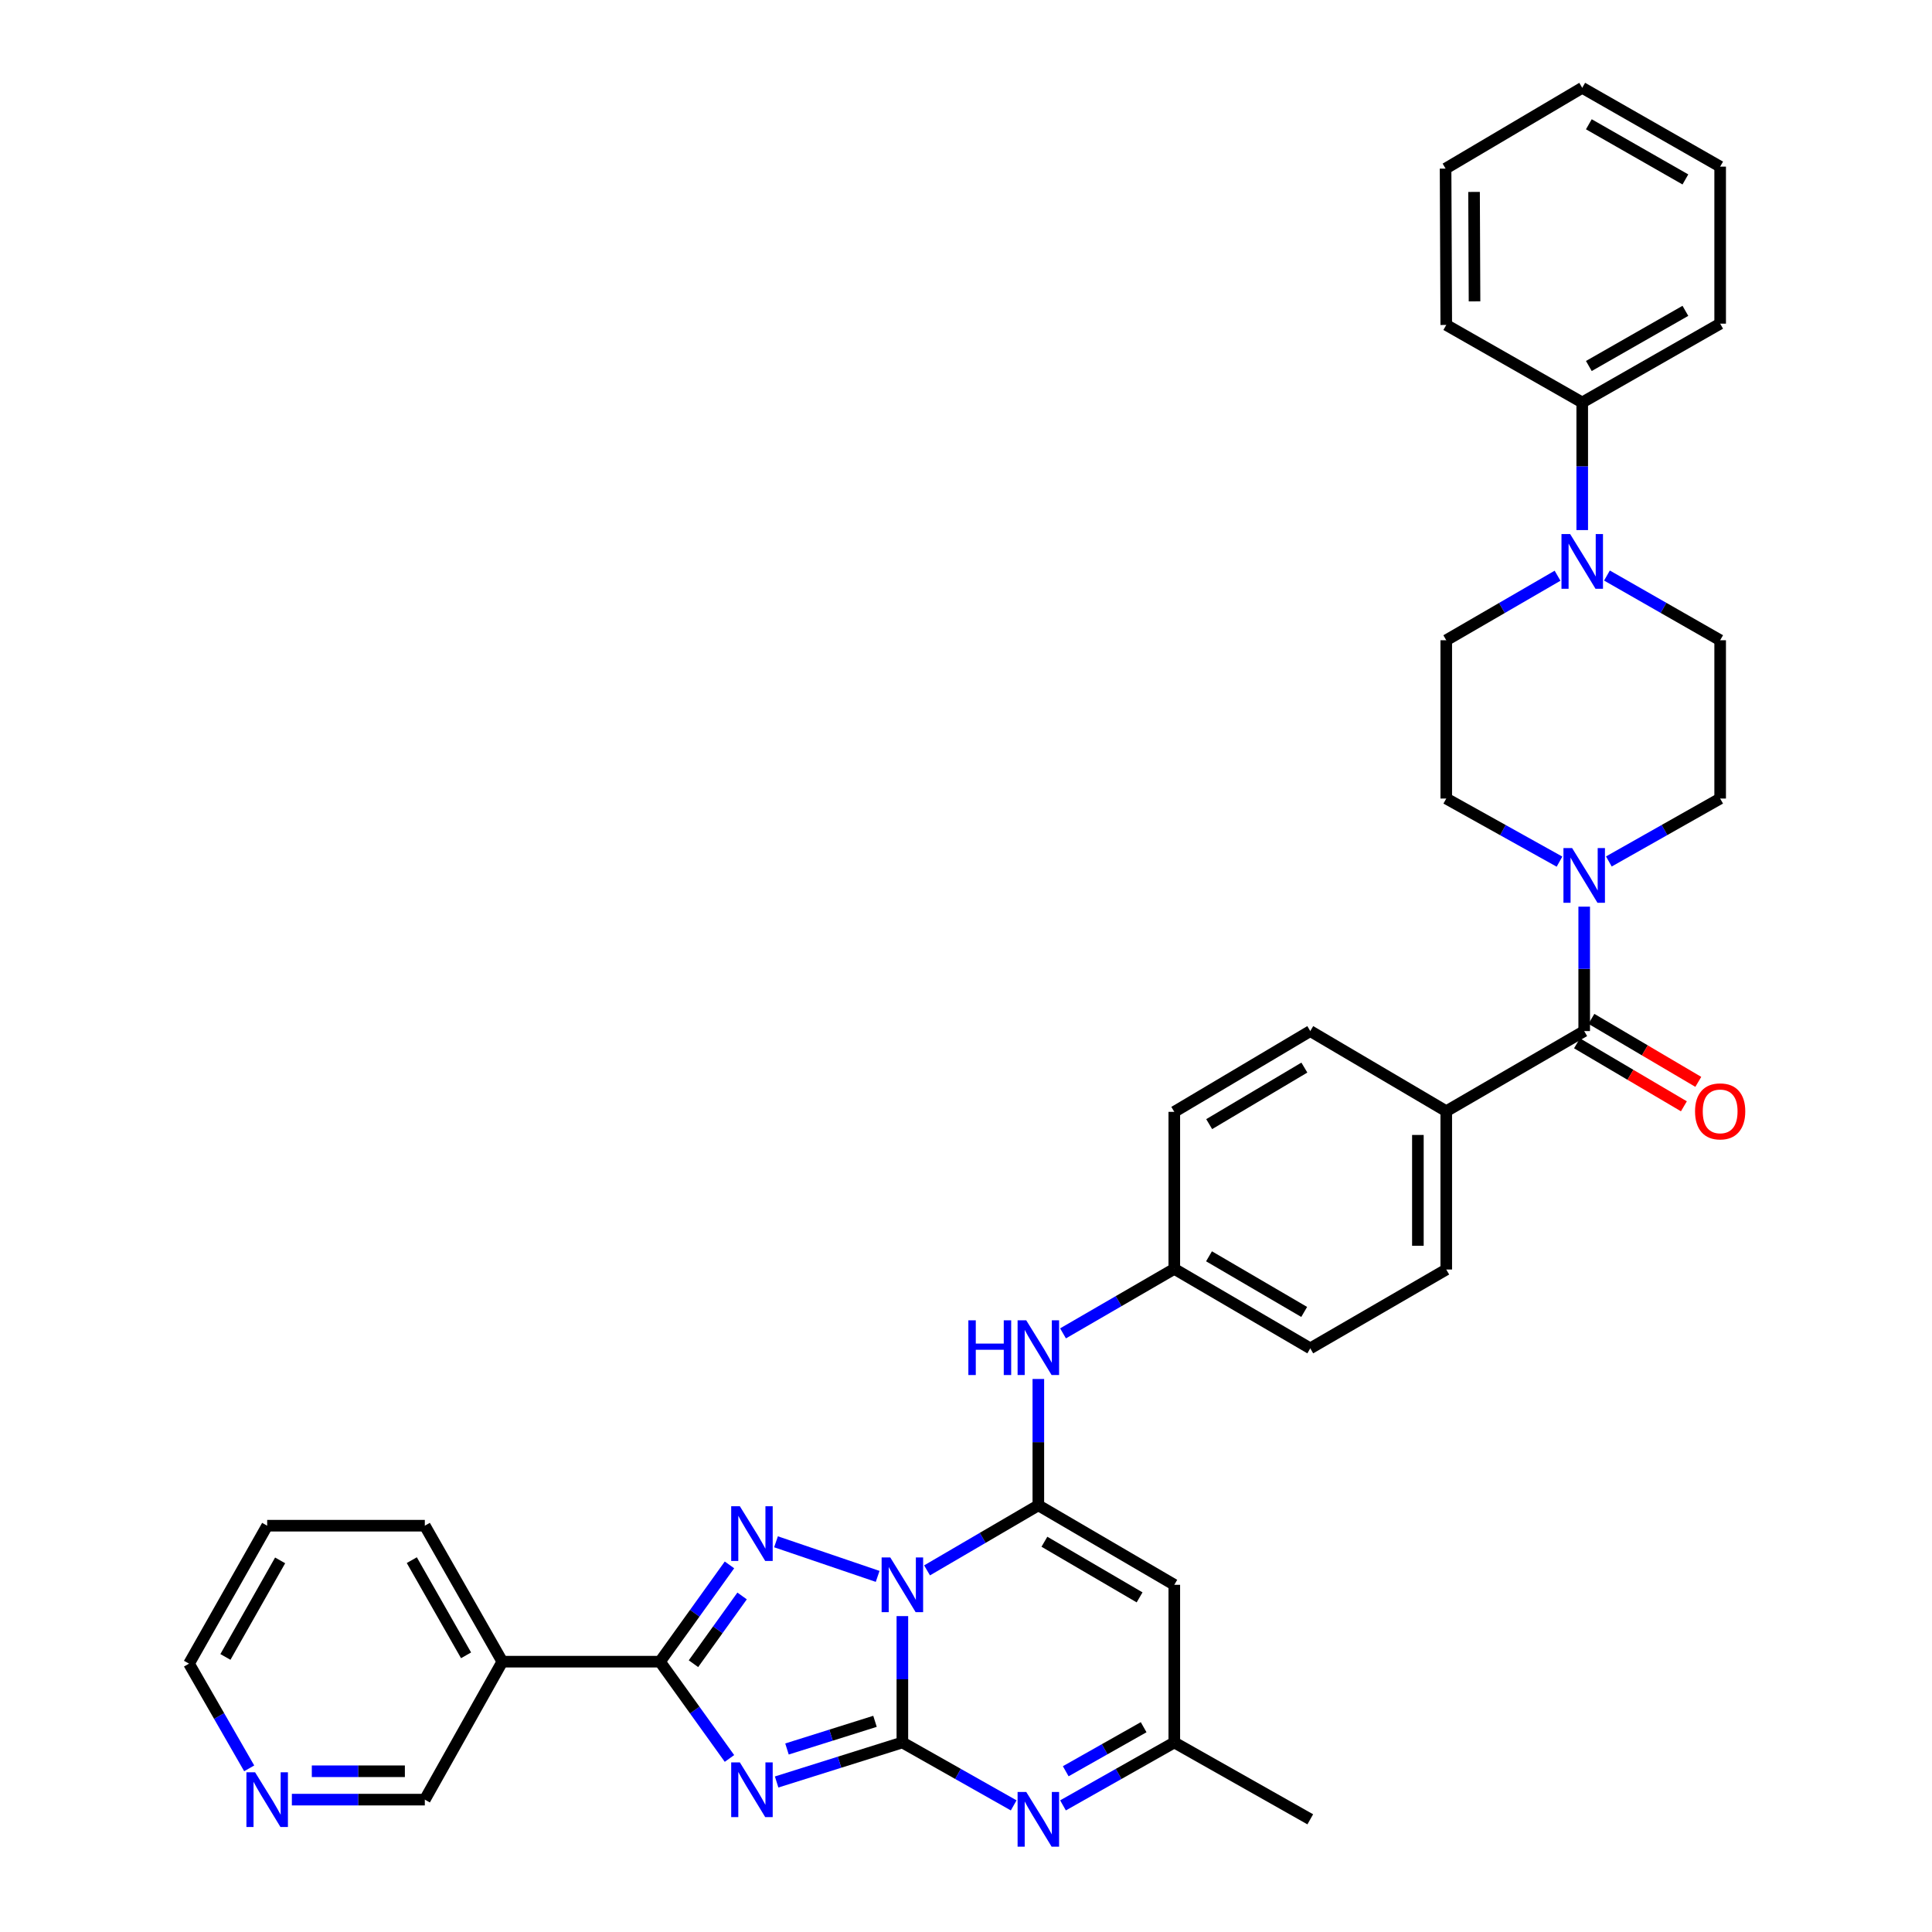<?xml version='1.0' encoding='iso-8859-1'?>
<svg version='1.1' baseProfile='full'
              xmlns='http://www.w3.org/2000/svg'
                      xmlns:rdkit='http://www.rdkit.org/xml'
                      xmlns:xlink='http://www.w3.org/1999/xlink'
                  xml:space='preserve'
width='1000px' height='1000px' viewBox='0 0 1000 1000'>
<!-- END OF HEADER -->
<rect style='opacity:1.0;fill:#FFFFFF;stroke:none' width='1000' height='1000' x='0' y='0'> </rect>
<path class='bond-0' d='M 467.065,836.493 L 467.065,869.195' style='fill:none;fill-rule:evenodd;stroke:#0000FF;stroke-width:6px;stroke-linecap:butt;stroke-linejoin:miter;stroke-opacity:1' />
<path class='bond-0' d='M 467.065,869.195 L 467.065,901.897' style='fill:none;fill-rule:evenodd;stroke:#000000;stroke-width:6px;stroke-linecap:butt;stroke-linejoin:miter;stroke-opacity:1' />
<path class='bond-2' d='M 479.843,812.823 L 508.643,795.987' style='fill:none;fill-rule:evenodd;stroke:#0000FF;stroke-width:6px;stroke-linecap:butt;stroke-linejoin:miter;stroke-opacity:1' />
<path class='bond-2' d='M 508.643,795.987 L 537.444,779.152' style='fill:none;fill-rule:evenodd;stroke:#000000;stroke-width:6px;stroke-linecap:butt;stroke-linejoin:miter;stroke-opacity:1' />
<path class='bond-3' d='M 454.268,815.936 L 401.663,798.028' style='fill:none;fill-rule:evenodd;stroke:#0000FF;stroke-width:6px;stroke-linecap:butt;stroke-linejoin:miter;stroke-opacity:1' />
<path class='bond-1' d='M 467.065,901.897 L 434.525,912.125' style='fill:none;fill-rule:evenodd;stroke:#000000;stroke-width:6px;stroke-linecap:butt;stroke-linejoin:miter;stroke-opacity:1' />
<path class='bond-1' d='M 434.525,912.125 L 401.985,922.354' style='fill:none;fill-rule:evenodd;stroke:#0000FF;stroke-width:6px;stroke-linecap:butt;stroke-linejoin:miter;stroke-opacity:1' />
<path class='bond-1' d='M 452.899,890.957 L 430.122,898.117' style='fill:none;fill-rule:evenodd;stroke:#000000;stroke-width:6px;stroke-linecap:butt;stroke-linejoin:miter;stroke-opacity:1' />
<path class='bond-1' d='M 430.122,898.117 L 407.344,905.276' style='fill:none;fill-rule:evenodd;stroke:#0000FF;stroke-width:6px;stroke-linecap:butt;stroke-linejoin:miter;stroke-opacity:1' />
<path class='bond-5' d='M 467.065,901.897 L 495.874,918.18' style='fill:none;fill-rule:evenodd;stroke:#000000;stroke-width:6px;stroke-linecap:butt;stroke-linejoin:miter;stroke-opacity:1' />
<path class='bond-5' d='M 495.874,918.18 L 524.683,934.463' style='fill:none;fill-rule:evenodd;stroke:#0000FF;stroke-width:6px;stroke-linecap:butt;stroke-linejoin:miter;stroke-opacity:1' />
<path class='bond-36' d='M 377.574,910.171 L 359.593,885.125' style='fill:none;fill-rule:evenodd;stroke:#0000FF;stroke-width:6px;stroke-linecap:butt;stroke-linejoin:miter;stroke-opacity:1' />
<path class='bond-36' d='M 359.593,885.125 L 341.611,860.079' style='fill:none;fill-rule:evenodd;stroke:#000000;stroke-width:6px;stroke-linecap:butt;stroke-linejoin:miter;stroke-opacity:1' />
<path class='bond-6' d='M 537.444,779.152 L 607.814,820.293' style='fill:none;fill-rule:evenodd;stroke:#000000;stroke-width:6px;stroke-linecap:butt;stroke-linejoin:miter;stroke-opacity:1' />
<path class='bond-6' d='M 540.588,798 L 589.848,826.798' style='fill:none;fill-rule:evenodd;stroke:#000000;stroke-width:6px;stroke-linecap:butt;stroke-linejoin:miter;stroke-opacity:1' />
<path class='bond-11' d='M 537.444,779.152 L 537.444,746.454' style='fill:none;fill-rule:evenodd;stroke:#000000;stroke-width:6px;stroke-linecap:butt;stroke-linejoin:miter;stroke-opacity:1' />
<path class='bond-11' d='M 537.444,746.454 L 537.444,713.755' style='fill:none;fill-rule:evenodd;stroke:#0000FF;stroke-width:6px;stroke-linecap:butt;stroke-linejoin:miter;stroke-opacity:1' />
<path class='bond-4' d='M 377.574,809.987 L 359.593,835.033' style='fill:none;fill-rule:evenodd;stroke:#0000FF;stroke-width:6px;stroke-linecap:butt;stroke-linejoin:miter;stroke-opacity:1' />
<path class='bond-4' d='M 359.593,835.033 L 341.611,860.079' style='fill:none;fill-rule:evenodd;stroke:#000000;stroke-width:6px;stroke-linecap:butt;stroke-linejoin:miter;stroke-opacity:1' />
<path class='bond-4' d='M 384.108,826.065 L 371.521,843.597' style='fill:none;fill-rule:evenodd;stroke:#0000FF;stroke-width:6px;stroke-linecap:butt;stroke-linejoin:miter;stroke-opacity:1' />
<path class='bond-4' d='M 371.521,843.597 L 358.934,861.129' style='fill:none;fill-rule:evenodd;stroke:#000000;stroke-width:6px;stroke-linecap:butt;stroke-linejoin:miter;stroke-opacity:1' />
<path class='bond-12' d='M 341.611,860.079 L 260.007,860.079' style='fill:none;fill-rule:evenodd;stroke:#000000;stroke-width:6px;stroke-linecap:butt;stroke-linejoin:miter;stroke-opacity:1' />
<path class='bond-37' d='M 550.205,934.462 L 579.01,918.179' style='fill:none;fill-rule:evenodd;stroke:#0000FF;stroke-width:6px;stroke-linecap:butt;stroke-linejoin:miter;stroke-opacity:1' />
<path class='bond-37' d='M 579.01,918.179 L 607.814,901.897' style='fill:none;fill-rule:evenodd;stroke:#000000;stroke-width:6px;stroke-linecap:butt;stroke-linejoin:miter;stroke-opacity:1' />
<path class='bond-37' d='M 551.62,916.794 L 571.783,905.396' style='fill:none;fill-rule:evenodd;stroke:#0000FF;stroke-width:6px;stroke-linecap:butt;stroke-linejoin:miter;stroke-opacity:1' />
<path class='bond-37' d='M 571.783,905.396 L 591.947,893.998' style='fill:none;fill-rule:evenodd;stroke:#000000;stroke-width:6px;stroke-linecap:butt;stroke-linejoin:miter;stroke-opacity:1' />
<path class='bond-10' d='M 607.814,820.293 L 607.814,901.897' style='fill:none;fill-rule:evenodd;stroke:#000000;stroke-width:6px;stroke-linecap:butt;stroke-linejoin:miter;stroke-opacity:1' />
<path class='bond-7' d='M 819.979,533.686 L 748.581,575.161' style='fill:none;fill-rule:evenodd;stroke:#000000;stroke-width:6px;stroke-linecap:butt;stroke-linejoin:miter;stroke-opacity:1' />
<path class='bond-8' d='M 819.979,533.686 L 819.979,501.485' style='fill:none;fill-rule:evenodd;stroke:#000000;stroke-width:6px;stroke-linecap:butt;stroke-linejoin:miter;stroke-opacity:1' />
<path class='bond-8' d='M 819.979,501.485 L 819.979,469.284' style='fill:none;fill-rule:evenodd;stroke:#0000FF;stroke-width:6px;stroke-linecap:butt;stroke-linejoin:miter;stroke-opacity:1' />
<path class='bond-18' d='M 816.251,540.011 L 843.916,556.316' style='fill:none;fill-rule:evenodd;stroke:#000000;stroke-width:6px;stroke-linecap:butt;stroke-linejoin:miter;stroke-opacity:1' />
<path class='bond-18' d='M 843.916,556.316 L 871.58,572.621' style='fill:none;fill-rule:evenodd;stroke:#FF0000;stroke-width:6px;stroke-linecap:butt;stroke-linejoin:miter;stroke-opacity:1' />
<path class='bond-18' d='M 823.707,527.361 L 851.372,543.665' style='fill:none;fill-rule:evenodd;stroke:#000000;stroke-width:6px;stroke-linecap:butt;stroke-linejoin:miter;stroke-opacity:1' />
<path class='bond-18' d='M 851.372,543.665 L 879.036,559.97' style='fill:none;fill-rule:evenodd;stroke:#FF0000;stroke-width:6px;stroke-linecap:butt;stroke-linejoin:miter;stroke-opacity:1' />
<path class='bond-14' d='M 832.74,445.895 L 861.545,429.609' style='fill:none;fill-rule:evenodd;stroke:#0000FF;stroke-width:6px;stroke-linecap:butt;stroke-linejoin:miter;stroke-opacity:1' />
<path class='bond-14' d='M 861.545,429.609 L 890.35,413.323' style='fill:none;fill-rule:evenodd;stroke:#000000;stroke-width:6px;stroke-linecap:butt;stroke-linejoin:miter;stroke-opacity:1' />
<path class='bond-15' d='M 807.196,445.986 L 777.888,429.654' style='fill:none;fill-rule:evenodd;stroke:#0000FF;stroke-width:6px;stroke-linecap:butt;stroke-linejoin:miter;stroke-opacity:1' />
<path class='bond-15' d='M 777.888,429.654 L 748.581,413.323' style='fill:none;fill-rule:evenodd;stroke:#000000;stroke-width:6px;stroke-linecap:butt;stroke-linejoin:miter;stroke-opacity:1' />
<path class='bond-9' d='M 806.186,297.992 L 777.383,314.692' style='fill:none;fill-rule:evenodd;stroke:#0000FF;stroke-width:6px;stroke-linecap:butt;stroke-linejoin:miter;stroke-opacity:1' />
<path class='bond-9' d='M 777.383,314.692 L 748.581,331.392' style='fill:none;fill-rule:evenodd;stroke:#000000;stroke-width:6px;stroke-linecap:butt;stroke-linejoin:miter;stroke-opacity:1' />
<path class='bond-19' d='M 818.96,274.369 L 818.96,241.341' style='fill:none;fill-rule:evenodd;stroke:#0000FF;stroke-width:6px;stroke-linecap:butt;stroke-linejoin:miter;stroke-opacity:1' />
<path class='bond-19' d='M 818.96,241.341 L 818.96,208.313' style='fill:none;fill-rule:evenodd;stroke:#000000;stroke-width:6px;stroke-linecap:butt;stroke-linejoin:miter;stroke-opacity:1' />
<path class='bond-40' d='M 831.755,297.9 L 861.053,314.646' style='fill:none;fill-rule:evenodd;stroke:#0000FF;stroke-width:6px;stroke-linecap:butt;stroke-linejoin:miter;stroke-opacity:1' />
<path class='bond-40' d='M 861.053,314.646 L 890.35,331.392' style='fill:none;fill-rule:evenodd;stroke:#000000;stroke-width:6px;stroke-linecap:butt;stroke-linejoin:miter;stroke-opacity:1' />
<path class='bond-28' d='M 607.814,901.897 L 678.193,941.675' style='fill:none;fill-rule:evenodd;stroke:#000000;stroke-width:6px;stroke-linecap:butt;stroke-linejoin:miter;stroke-opacity:1' />
<path class='bond-21' d='M 550.217,690.151 L 579.016,673.459' style='fill:none;fill-rule:evenodd;stroke:#0000FF;stroke-width:6px;stroke-linecap:butt;stroke-linejoin:miter;stroke-opacity:1' />
<path class='bond-21' d='M 579.016,673.459 L 607.814,656.766' style='fill:none;fill-rule:evenodd;stroke:#000000;stroke-width:6px;stroke-linecap:butt;stroke-linejoin:miter;stroke-opacity:1' />
<path class='bond-24' d='M 260.007,860.079 L 219.886,931.486' style='fill:none;fill-rule:evenodd;stroke:#000000;stroke-width:6px;stroke-linecap:butt;stroke-linejoin:miter;stroke-opacity:1' />
<path class='bond-27' d='M 260.007,860.079 L 219.886,789.7' style='fill:none;fill-rule:evenodd;stroke:#000000;stroke-width:6px;stroke-linecap:butt;stroke-linejoin:miter;stroke-opacity:1' />
<path class='bond-27' d='M 241.231,856.795 L 213.147,807.529' style='fill:none;fill-rule:evenodd;stroke:#000000;stroke-width:6px;stroke-linecap:butt;stroke-linejoin:miter;stroke-opacity:1' />
<path class='bond-13' d='M 748.581,575.161 L 748.581,657.1' style='fill:none;fill-rule:evenodd;stroke:#000000;stroke-width:6px;stroke-linecap:butt;stroke-linejoin:miter;stroke-opacity:1' />
<path class='bond-13' d='M 733.896,587.452 L 733.896,644.809' style='fill:none;fill-rule:evenodd;stroke:#000000;stroke-width:6px;stroke-linecap:butt;stroke-linejoin:miter;stroke-opacity:1' />
<path class='bond-38' d='M 748.581,575.161 L 678.193,533.686' style='fill:none;fill-rule:evenodd;stroke:#000000;stroke-width:6px;stroke-linecap:butt;stroke-linejoin:miter;stroke-opacity:1' />
<path class='bond-16' d='M 890.35,413.323 L 890.35,331.392' style='fill:none;fill-rule:evenodd;stroke:#000000;stroke-width:6px;stroke-linecap:butt;stroke-linejoin:miter;stroke-opacity:1' />
<path class='bond-17' d='M 748.581,413.323 L 748.581,331.392' style='fill:none;fill-rule:evenodd;stroke:#000000;stroke-width:6px;stroke-linecap:butt;stroke-linejoin:miter;stroke-opacity:1' />
<path class='bond-30' d='M 818.96,208.313 L 890.35,167.523' style='fill:none;fill-rule:evenodd;stroke:#000000;stroke-width:6px;stroke-linecap:butt;stroke-linejoin:miter;stroke-opacity:1' />
<path class='bond-30' d='M 822.383,189.444 L 872.357,160.891' style='fill:none;fill-rule:evenodd;stroke:#000000;stroke-width:6px;stroke-linecap:butt;stroke-linejoin:miter;stroke-opacity:1' />
<path class='bond-31' d='M 818.96,208.313 L 748.581,168.192' style='fill:none;fill-rule:evenodd;stroke:#000000;stroke-width:6px;stroke-linecap:butt;stroke-linejoin:miter;stroke-opacity:1' />
<path class='bond-20' d='M 151.069,931.486 L 185.477,931.486' style='fill:none;fill-rule:evenodd;stroke:#0000FF;stroke-width:6px;stroke-linecap:butt;stroke-linejoin:miter;stroke-opacity:1' />
<path class='bond-20' d='M 185.477,931.486 L 219.886,931.486' style='fill:none;fill-rule:evenodd;stroke:#000000;stroke-width:6px;stroke-linecap:butt;stroke-linejoin:miter;stroke-opacity:1' />
<path class='bond-20' d='M 161.392,916.802 L 185.477,916.802' style='fill:none;fill-rule:evenodd;stroke:#0000FF;stroke-width:6px;stroke-linecap:butt;stroke-linejoin:miter;stroke-opacity:1' />
<path class='bond-20' d='M 185.477,916.802 L 209.563,916.802' style='fill:none;fill-rule:evenodd;stroke:#000000;stroke-width:6px;stroke-linecap:butt;stroke-linejoin:miter;stroke-opacity:1' />
<path class='bond-39' d='M 128.984,915.296 L 113.409,888.198' style='fill:none;fill-rule:evenodd;stroke:#0000FF;stroke-width:6px;stroke-linecap:butt;stroke-linejoin:miter;stroke-opacity:1' />
<path class='bond-39' d='M 113.409,888.198 L 97.834,861.099' style='fill:none;fill-rule:evenodd;stroke:#000000;stroke-width:6px;stroke-linecap:butt;stroke-linejoin:miter;stroke-opacity:1' />
<path class='bond-25' d='M 607.814,656.766 L 607.814,575.496' style='fill:none;fill-rule:evenodd;stroke:#000000;stroke-width:6px;stroke-linecap:butt;stroke-linejoin:miter;stroke-opacity:1' />
<path class='bond-26' d='M 607.814,656.766 L 678.193,697.906' style='fill:none;fill-rule:evenodd;stroke:#000000;stroke-width:6px;stroke-linecap:butt;stroke-linejoin:miter;stroke-opacity:1' />
<path class='bond-26' d='M 625.782,650.259 L 675.047,679.058' style='fill:none;fill-rule:evenodd;stroke:#000000;stroke-width:6px;stroke-linecap:butt;stroke-linejoin:miter;stroke-opacity:1' />
<path class='bond-22' d='M 678.193,533.686 L 607.814,575.496' style='fill:none;fill-rule:evenodd;stroke:#000000;stroke-width:6px;stroke-linecap:butt;stroke-linejoin:miter;stroke-opacity:1' />
<path class='bond-22' d='M 675.137,552.582 L 625.871,581.849' style='fill:none;fill-rule:evenodd;stroke:#000000;stroke-width:6px;stroke-linecap:butt;stroke-linejoin:miter;stroke-opacity:1' />
<path class='bond-23' d='M 748.581,657.1 L 678.193,697.906' style='fill:none;fill-rule:evenodd;stroke:#000000;stroke-width:6px;stroke-linecap:butt;stroke-linejoin:miter;stroke-opacity:1' />
<path class='bond-32' d='M 219.886,789.7 L 138.289,789.7' style='fill:none;fill-rule:evenodd;stroke:#000000;stroke-width:6px;stroke-linecap:butt;stroke-linejoin:miter;stroke-opacity:1' />
<path class='bond-29' d='M 97.834,861.099 L 138.289,789.7' style='fill:none;fill-rule:evenodd;stroke:#000000;stroke-width:6px;stroke-linecap:butt;stroke-linejoin:miter;stroke-opacity:1' />
<path class='bond-29' d='M 116.678,857.628 L 144.997,807.649' style='fill:none;fill-rule:evenodd;stroke:#000000;stroke-width:6px;stroke-linecap:butt;stroke-linejoin:miter;stroke-opacity:1' />
<path class='bond-34' d='M 890.35,167.523 L 890.35,86.245' style='fill:none;fill-rule:evenodd;stroke:#000000;stroke-width:6px;stroke-linecap:butt;stroke-linejoin:miter;stroke-opacity:1' />
<path class='bond-33' d='M 748.581,168.192 L 748.23,87.264' style='fill:none;fill-rule:evenodd;stroke:#000000;stroke-width:6px;stroke-linecap:butt;stroke-linejoin:miter;stroke-opacity:1' />
<path class='bond-33' d='M 763.212,155.989 L 762.967,99.34' style='fill:none;fill-rule:evenodd;stroke:#000000;stroke-width:6px;stroke-linecap:butt;stroke-linejoin:miter;stroke-opacity:1' />
<path class='bond-35' d='M 748.23,87.264 L 818.96,45.455' style='fill:none;fill-rule:evenodd;stroke:#000000;stroke-width:6px;stroke-linecap:butt;stroke-linejoin:miter;stroke-opacity:1' />
<path class='bond-41' d='M 890.35,86.245 L 818.96,45.455' style='fill:none;fill-rule:evenodd;stroke:#000000;stroke-width:6px;stroke-linecap:butt;stroke-linejoin:miter;stroke-opacity:1' />
<path class='bond-41' d='M 872.357,92.876 L 822.383,64.323' style='fill:none;fill-rule:evenodd;stroke:#000000;stroke-width:6px;stroke-linecap:butt;stroke-linejoin:miter;stroke-opacity:1' />
<path  class='atom-0' d='M 460.805 806.133
L 470.085 821.133
Q 471.005 822.613, 472.485 825.293
Q 473.965 827.973, 474.045 828.133
L 474.045 806.133
L 477.805 806.133
L 477.805 834.453
L 473.925 834.453
L 463.965 818.053
Q 462.805 816.133, 461.565 813.933
Q 460.365 811.733, 460.005 811.053
L 460.005 834.453
L 456.325 834.453
L 456.325 806.133
L 460.805 806.133
' fill='#0000FF'/>
<path  class='atom-2' d='M 382.945 912.211
L 392.225 927.211
Q 393.145 928.691, 394.625 931.371
Q 396.105 934.051, 396.185 934.211
L 396.185 912.211
L 399.945 912.211
L 399.945 940.531
L 396.065 940.531
L 386.105 924.131
Q 384.945 922.211, 383.705 920.011
Q 382.505 917.811, 382.145 917.131
L 382.145 940.531
L 378.465 940.531
L 378.465 912.211
L 382.945 912.211
' fill='#0000FF'/>
<path  class='atom-4' d='M 382.945 779.627
L 392.225 794.627
Q 393.145 796.107, 394.625 798.787
Q 396.105 801.467, 396.185 801.627
L 396.185 779.627
L 399.945 779.627
L 399.945 807.947
L 396.065 807.947
L 386.105 791.547
Q 384.945 789.627, 383.705 787.427
Q 382.505 785.227, 382.145 784.547
L 382.145 807.947
L 378.465 807.947
L 378.465 779.627
L 382.945 779.627
' fill='#0000FF'/>
<path  class='atom-6' d='M 531.184 927.515
L 540.464 942.515
Q 541.384 943.995, 542.864 946.675
Q 544.344 949.355, 544.424 949.515
L 544.424 927.515
L 548.184 927.515
L 548.184 955.835
L 544.304 955.835
L 534.344 939.435
Q 533.184 937.515, 531.944 935.315
Q 530.744 933.115, 530.384 932.435
L 530.384 955.835
L 526.704 955.835
L 526.704 927.515
L 531.184 927.515
' fill='#0000FF'/>
<path  class='atom-9' d='M 813.719 438.949
L 822.999 453.949
Q 823.919 455.429, 825.399 458.109
Q 826.879 460.789, 826.959 460.949
L 826.959 438.949
L 830.719 438.949
L 830.719 467.269
L 826.839 467.269
L 816.879 450.869
Q 815.719 448.949, 814.479 446.749
Q 813.279 444.549, 812.919 443.869
L 812.919 467.269
L 809.239 467.269
L 809.239 438.949
L 813.719 438.949
' fill='#0000FF'/>
<path  class='atom-10' d='M 812.7 276.426
L 821.98 291.426
Q 822.9 292.906, 824.38 295.586
Q 825.86 298.266, 825.94 298.426
L 825.94 276.426
L 829.7 276.426
L 829.7 304.746
L 825.82 304.746
L 815.86 288.346
Q 814.7 286.426, 813.46 284.226
Q 812.26 282.026, 811.9 281.346
L 811.9 304.746
L 808.22 304.746
L 808.22 276.426
L 812.7 276.426
' fill='#0000FF'/>
<path  class='atom-12' d='M 501.224 683.396
L 505.064 683.396
L 505.064 695.436
L 519.544 695.436
L 519.544 683.396
L 523.384 683.396
L 523.384 711.716
L 519.544 711.716
L 519.544 698.636
L 505.064 698.636
L 505.064 711.716
L 501.224 711.716
L 501.224 683.396
' fill='#0000FF'/>
<path  class='atom-12' d='M 531.184 683.396
L 540.464 698.396
Q 541.384 699.876, 542.864 702.556
Q 544.344 705.236, 544.424 705.396
L 544.424 683.396
L 548.184 683.396
L 548.184 711.716
L 544.304 711.716
L 534.344 695.316
Q 533.184 693.396, 531.944 691.196
Q 530.744 688.996, 530.384 688.316
L 530.384 711.716
L 526.704 711.716
L 526.704 683.396
L 531.184 683.396
' fill='#0000FF'/>
<path  class='atom-19' d='M 877.35 575.241
Q 877.35 568.441, 880.71 564.641
Q 884.07 560.841, 890.35 560.841
Q 896.63 560.841, 899.99 564.641
Q 903.35 568.441, 903.35 575.241
Q 903.35 582.121, 899.95 586.041
Q 896.55 589.921, 890.35 589.921
Q 884.11 589.921, 880.71 586.041
Q 877.35 582.161, 877.35 575.241
M 890.35 586.721
Q 894.67 586.721, 896.99 583.841
Q 899.35 580.921, 899.35 575.241
Q 899.35 569.681, 896.99 566.881
Q 894.67 564.041, 890.35 564.041
Q 886.03 564.041, 883.67 566.841
Q 881.35 569.641, 881.35 575.241
Q 881.35 580.961, 883.67 583.841
Q 886.03 586.721, 890.35 586.721
' fill='#FF0000'/>
<path  class='atom-21' d='M 132.029 917.326
L 141.309 932.326
Q 142.229 933.806, 143.709 936.486
Q 145.189 939.166, 145.269 939.326
L 145.269 917.326
L 149.029 917.326
L 149.029 945.646
L 145.149 945.646
L 135.189 929.246
Q 134.029 927.326, 132.789 925.126
Q 131.589 922.926, 131.229 922.246
L 131.229 945.646
L 127.549 945.646
L 127.549 917.326
L 132.029 917.326
' fill='#0000FF'/>
</svg>
